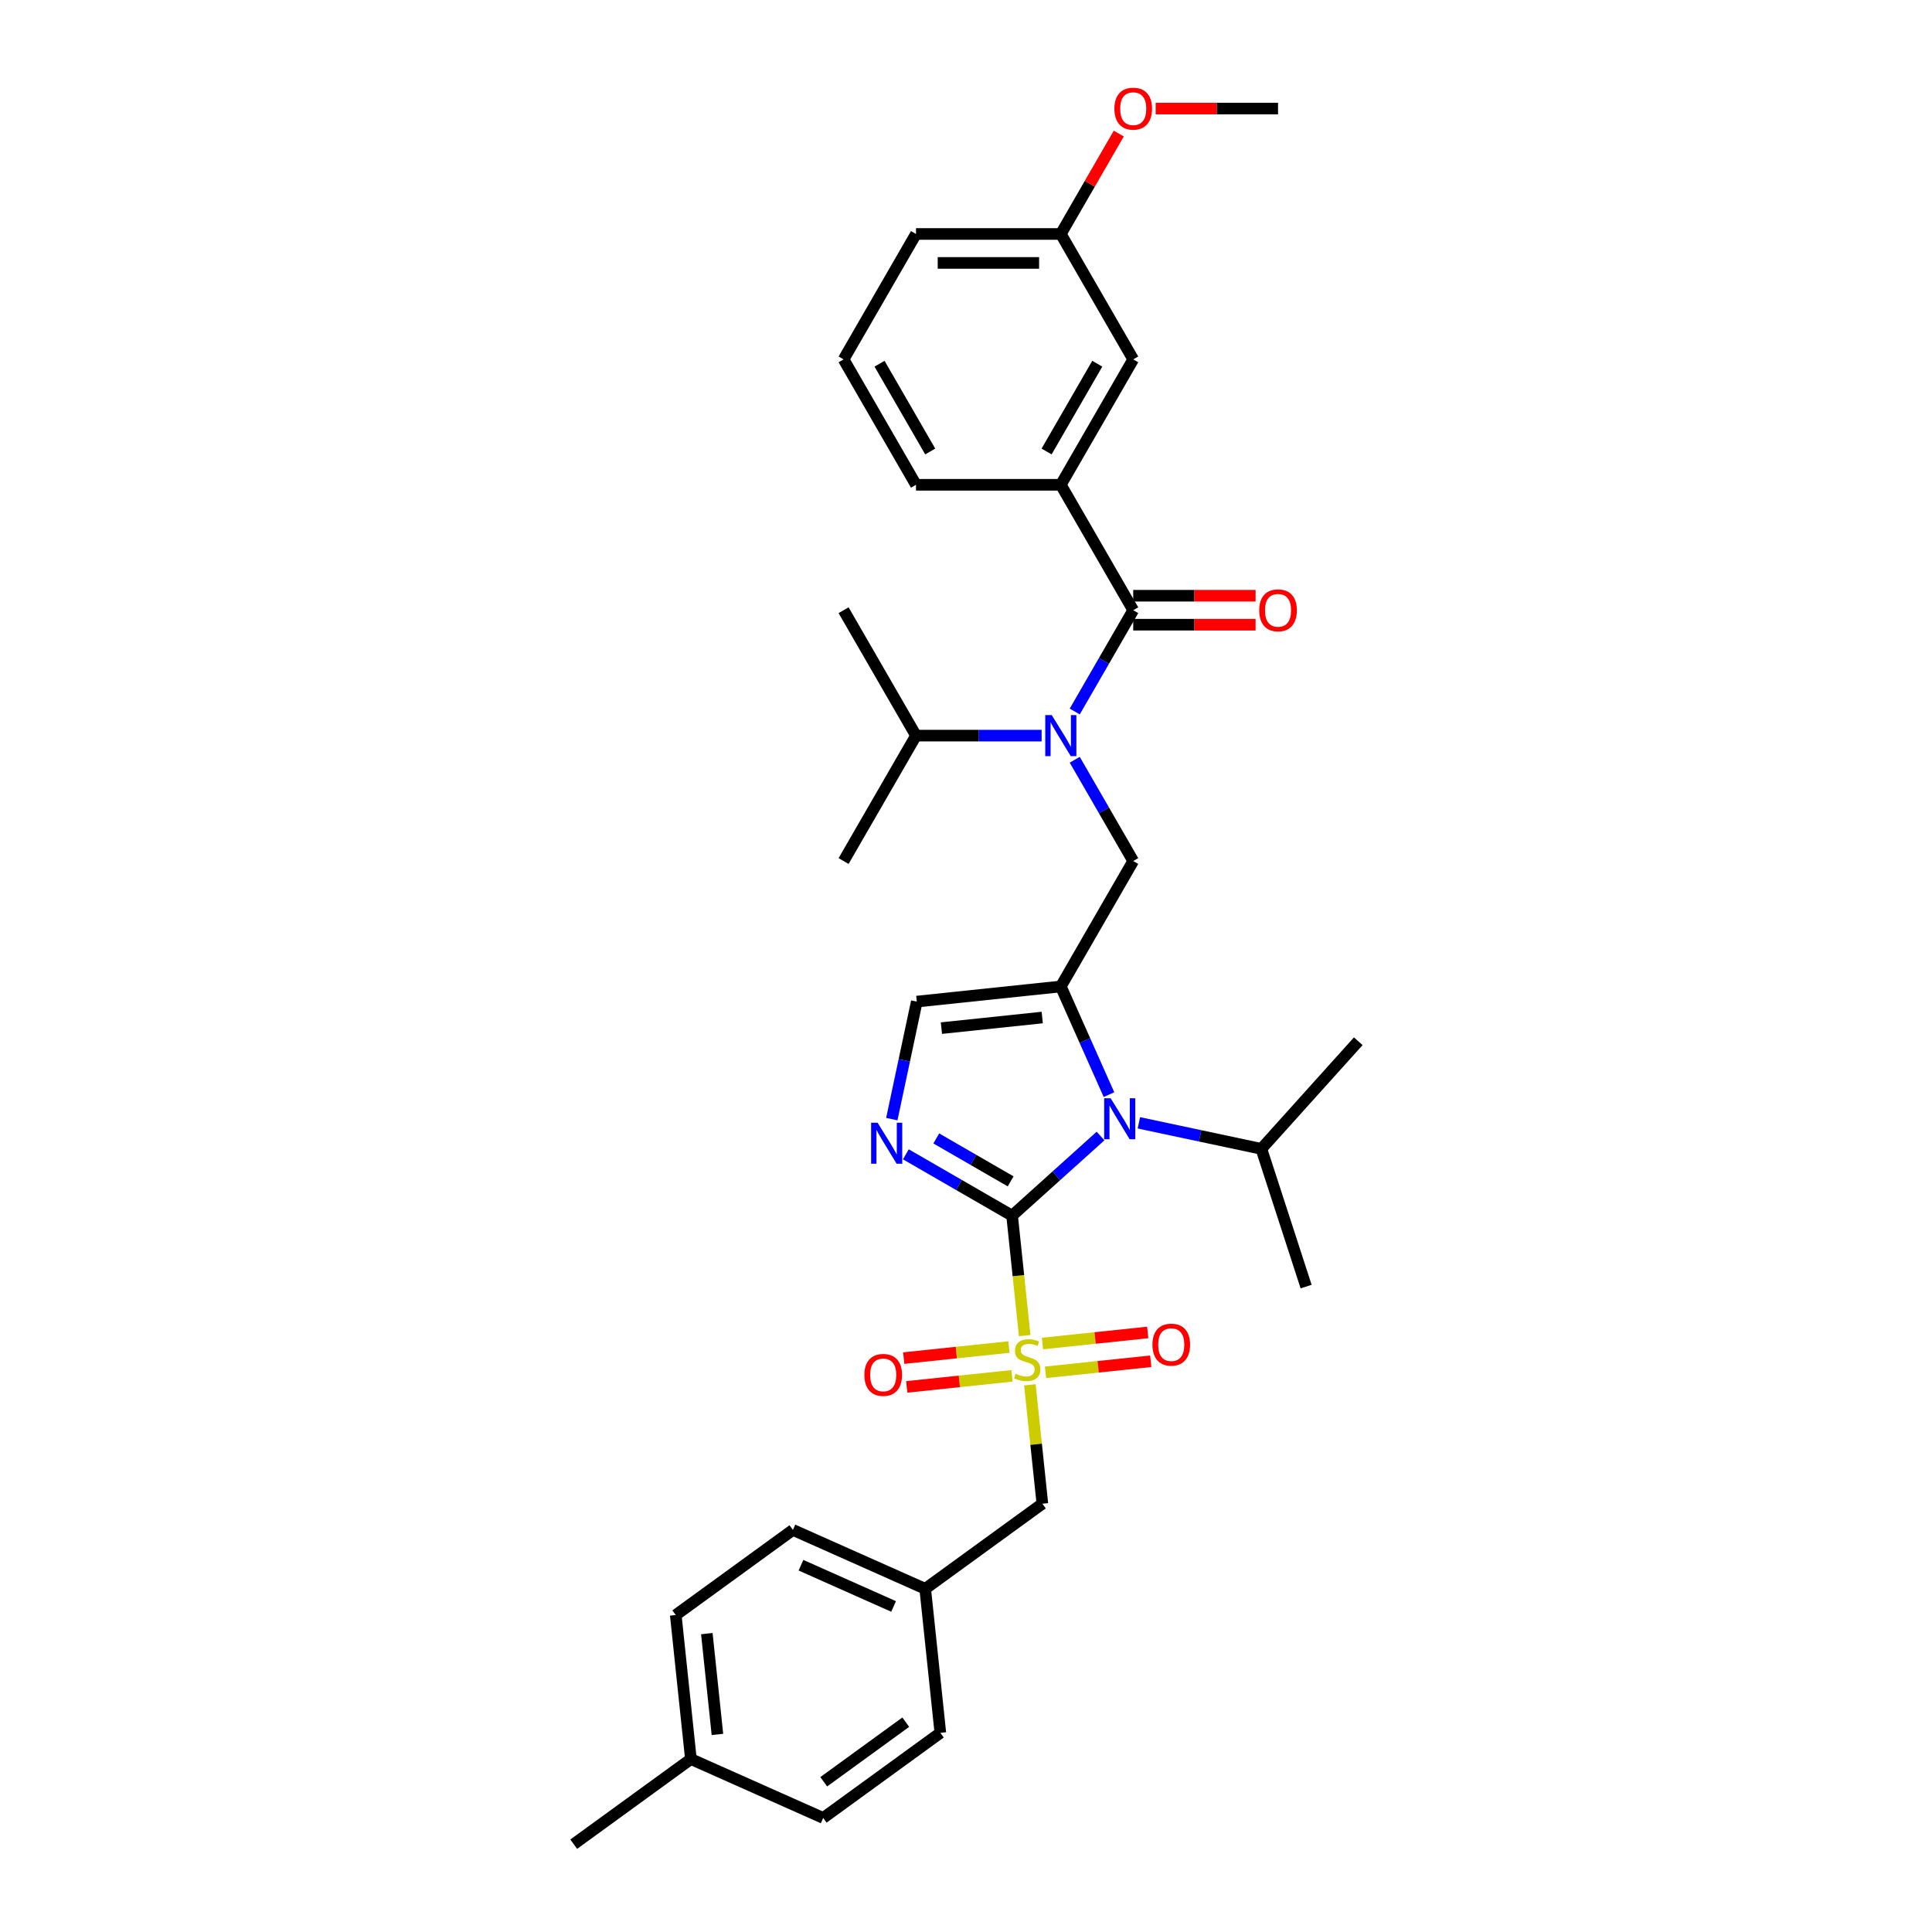 <?xml version='1.0' encoding='iso-8859-1'?>
<svg version='1.1' baseProfile='full'
              xmlns='http://www.w3.org/2000/svg'
                      xmlns:rdkit='http://www.rdkit.org/xml'
                      xmlns:xlink='http://www.w3.org/1999/xlink'
                  xml:space='preserve'
width='1000px' height='1000px' viewBox='0 0 1000 1000'>
<!-- END OF HEADER -->
<rect style='opacity:1.0;fill:#FFFFFF;stroke:none' width='1000' height='1000' x='0' y='0'> </rect>
<path class='bond-0' d='M 556.284,393.247 L 571.418,419.461' style='fill:none;fill-rule:evenodd;stroke:#0000FF;stroke-width:6px;stroke-linecap:butt;stroke-linejoin:miter;stroke-opacity:1' />
<path class='bond-0' d='M 571.418,419.461 L 586.552,445.674' style='fill:none;fill-rule:evenodd;stroke:#000000;stroke-width:6px;stroke-linecap:butt;stroke-linejoin:miter;stroke-opacity:1' />
<path class='bond-1' d='M 556.284,368.272 L 571.418,342.059' style='fill:none;fill-rule:evenodd;stroke:#0000FF;stroke-width:6px;stroke-linecap:butt;stroke-linejoin:miter;stroke-opacity:1' />
<path class='bond-1' d='M 571.418,342.059 L 586.552,315.845' style='fill:none;fill-rule:evenodd;stroke:#000000;stroke-width:6px;stroke-linecap:butt;stroke-linejoin:miter;stroke-opacity:1' />
<path class='bond-2' d='M 539.15,380.76 L 506.634,380.76' style='fill:none;fill-rule:evenodd;stroke:#0000FF;stroke-width:6px;stroke-linecap:butt;stroke-linejoin:miter;stroke-opacity:1' />
<path class='bond-2' d='M 506.634,380.76 L 474.118,380.76' style='fill:none;fill-rule:evenodd;stroke:#000000;stroke-width:6px;stroke-linecap:butt;stroke-linejoin:miter;stroke-opacity:1' />
<path class='bond-3' d='M 549.074,250.931 L 586.552,186.017' style='fill:none;fill-rule:evenodd;stroke:#000000;stroke-width:6px;stroke-linecap:butt;stroke-linejoin:miter;stroke-opacity:1' />
<path class='bond-3' d='M 541.713,233.698 L 567.948,188.258' style='fill:none;fill-rule:evenodd;stroke:#000000;stroke-width:6px;stroke-linecap:butt;stroke-linejoin:miter;stroke-opacity:1' />
<path class='bond-4' d='M 549.074,250.931 L 474.118,250.931' style='fill:none;fill-rule:evenodd;stroke:#000000;stroke-width:6px;stroke-linecap:butt;stroke-linejoin:miter;stroke-opacity:1' />
<path class='bond-5' d='M 549.074,250.931 L 586.552,315.845' style='fill:none;fill-rule:evenodd;stroke:#000000;stroke-width:6px;stroke-linecap:butt;stroke-linejoin:miter;stroke-opacity:1' />
<path class='bond-6' d='M 586.552,323.341 L 618.222,323.341' style='fill:none;fill-rule:evenodd;stroke:#000000;stroke-width:6px;stroke-linecap:butt;stroke-linejoin:miter;stroke-opacity:1' />
<path class='bond-6' d='M 618.222,323.341 L 649.891,323.341' style='fill:none;fill-rule:evenodd;stroke:#FF0000;stroke-width:6px;stroke-linecap:butt;stroke-linejoin:miter;stroke-opacity:1' />
<path class='bond-6' d='M 586.552,308.35 L 618.222,308.35' style='fill:none;fill-rule:evenodd;stroke:#000000;stroke-width:6px;stroke-linecap:butt;stroke-linejoin:miter;stroke-opacity:1' />
<path class='bond-6' d='M 618.222,308.35 L 649.891,308.35' style='fill:none;fill-rule:evenodd;stroke:#FF0000;stroke-width:6px;stroke-linecap:butt;stroke-linejoin:miter;stroke-opacity:1' />
<path class='bond-7' d='M 586.552,186.017 L 549.074,121.103' style='fill:none;fill-rule:evenodd;stroke:#000000;stroke-width:6px;stroke-linecap:butt;stroke-linejoin:miter;stroke-opacity:1' />
<path class='bond-8' d='M 549.074,121.103 L 564.079,95.114' style='fill:none;fill-rule:evenodd;stroke:#000000;stroke-width:6px;stroke-linecap:butt;stroke-linejoin:miter;stroke-opacity:1' />
<path class='bond-8' d='M 564.079,95.114 L 579.083,69.126' style='fill:none;fill-rule:evenodd;stroke:#FF0000;stroke-width:6px;stroke-linecap:butt;stroke-linejoin:miter;stroke-opacity:1' />
<path class='bond-9' d='M 549.074,121.103 L 474.118,121.103' style='fill:none;fill-rule:evenodd;stroke:#000000;stroke-width:6px;stroke-linecap:butt;stroke-linejoin:miter;stroke-opacity:1' />
<path class='bond-9' d='M 537.831,136.094 L 485.361,136.094' style='fill:none;fill-rule:evenodd;stroke:#000000;stroke-width:6px;stroke-linecap:butt;stroke-linejoin:miter;stroke-opacity:1' />
<path class='bond-10' d='M 474.118,380.76 L 436.639,445.674' style='fill:none;fill-rule:evenodd;stroke:#000000;stroke-width:6px;stroke-linecap:butt;stroke-linejoin:miter;stroke-opacity:1' />
<path class='bond-11' d='M 474.118,380.76 L 436.639,315.845' style='fill:none;fill-rule:evenodd;stroke:#000000;stroke-width:6px;stroke-linecap:butt;stroke-linejoin:miter;stroke-opacity:1' />
<path class='bond-12' d='M 530.384,691.308 L 527.121,660.264' style='fill:none;fill-rule:evenodd;stroke:#CCCC00;stroke-width:6px;stroke-linecap:butt;stroke-linejoin:miter;stroke-opacity:1' />
<path class='bond-12' d='M 527.121,660.264 L 523.858,629.22' style='fill:none;fill-rule:evenodd;stroke:#000000;stroke-width:6px;stroke-linecap:butt;stroke-linejoin:miter;stroke-opacity:1' />
<path class='bond-13' d='M 533.063,716.794 L 536.295,747.553' style='fill:none;fill-rule:evenodd;stroke:#CCCC00;stroke-width:6px;stroke-linecap:butt;stroke-linejoin:miter;stroke-opacity:1' />
<path class='bond-13' d='M 536.295,747.553 L 539.528,778.312' style='fill:none;fill-rule:evenodd;stroke:#000000;stroke-width:6px;stroke-linecap:butt;stroke-linejoin:miter;stroke-opacity:1' />
<path class='bond-14' d='M 541.157,710.308 L 568.39,707.446' style='fill:none;fill-rule:evenodd;stroke:#CCCC00;stroke-width:6px;stroke-linecap:butt;stroke-linejoin:miter;stroke-opacity:1' />
<path class='bond-14' d='M 568.39,707.446 L 595.623,704.584' style='fill:none;fill-rule:evenodd;stroke:#FF0000;stroke-width:6px;stroke-linecap:butt;stroke-linejoin:miter;stroke-opacity:1' />
<path class='bond-14' d='M 539.59,695.399 L 566.823,692.537' style='fill:none;fill-rule:evenodd;stroke:#CCCC00;stroke-width:6px;stroke-linecap:butt;stroke-linejoin:miter;stroke-opacity:1' />
<path class='bond-14' d='M 566.823,692.537 L 594.056,689.675' style='fill:none;fill-rule:evenodd;stroke:#FF0000;stroke-width:6px;stroke-linecap:butt;stroke-linejoin:miter;stroke-opacity:1' />
<path class='bond-15' d='M 522.23,697.224 L 494.997,700.086' style='fill:none;fill-rule:evenodd;stroke:#CCCC00;stroke-width:6px;stroke-linecap:butt;stroke-linejoin:miter;stroke-opacity:1' />
<path class='bond-15' d='M 494.997,700.086 L 467.764,702.948' style='fill:none;fill-rule:evenodd;stroke:#FF0000;stroke-width:6px;stroke-linecap:butt;stroke-linejoin:miter;stroke-opacity:1' />
<path class='bond-15' d='M 523.797,712.133 L 496.564,714.995' style='fill:none;fill-rule:evenodd;stroke:#CCCC00;stroke-width:6px;stroke-linecap:butt;stroke-linejoin:miter;stroke-opacity:1' />
<path class='bond-15' d='M 496.564,714.995 L 469.331,717.858' style='fill:none;fill-rule:evenodd;stroke:#FF0000;stroke-width:6px;stroke-linecap:butt;stroke-linejoin:miter;stroke-opacity:1' />
<path class='bond-16' d='M 539.528,778.312 L 478.887,822.37' style='fill:none;fill-rule:evenodd;stroke:#000000;stroke-width:6px;stroke-linecap:butt;stroke-linejoin:miter;stroke-opacity:1' />
<path class='bond-17' d='M 478.887,822.37 L 486.722,896.916' style='fill:none;fill-rule:evenodd;stroke:#000000;stroke-width:6px;stroke-linecap:butt;stroke-linejoin:miter;stroke-opacity:1' />
<path class='bond-18' d='M 478.887,822.37 L 410.411,791.883' style='fill:none;fill-rule:evenodd;stroke:#000000;stroke-width:6px;stroke-linecap:butt;stroke-linejoin:miter;stroke-opacity:1' />
<path class='bond-18' d='M 462.518,831.493 L 414.585,810.151' style='fill:none;fill-rule:evenodd;stroke:#000000;stroke-width:6px;stroke-linecap:butt;stroke-linejoin:miter;stroke-opacity:1' />
<path class='bond-19' d='M 357.605,910.487 L 349.77,835.941' style='fill:none;fill-rule:evenodd;stroke:#000000;stroke-width:6px;stroke-linecap:butt;stroke-linejoin:miter;stroke-opacity:1' />
<path class='bond-19' d='M 371.339,897.738 L 365.854,845.556' style='fill:none;fill-rule:evenodd;stroke:#000000;stroke-width:6px;stroke-linecap:butt;stroke-linejoin:miter;stroke-opacity:1' />
<path class='bond-20' d='M 357.605,910.487 L 296.964,954.545' style='fill:none;fill-rule:evenodd;stroke:#000000;stroke-width:6px;stroke-linecap:butt;stroke-linejoin:miter;stroke-opacity:1' />
<path class='bond-21' d='M 357.605,910.487 L 426.081,940.975' style='fill:none;fill-rule:evenodd;stroke:#000000;stroke-width:6px;stroke-linecap:butt;stroke-linejoin:miter;stroke-opacity:1' />
<path class='bond-22' d='M 574.002,566.577 L 561.538,538.582' style='fill:none;fill-rule:evenodd;stroke:#0000FF;stroke-width:6px;stroke-linecap:butt;stroke-linejoin:miter;stroke-opacity:1' />
<path class='bond-22' d='M 561.538,538.582 L 549.074,510.588' style='fill:none;fill-rule:evenodd;stroke:#000000;stroke-width:6px;stroke-linecap:butt;stroke-linejoin:miter;stroke-opacity:1' />
<path class='bond-23' d='M 569.638,588 L 546.748,608.61' style='fill:none;fill-rule:evenodd;stroke:#0000FF;stroke-width:6px;stroke-linecap:butt;stroke-linejoin:miter;stroke-opacity:1' />
<path class='bond-23' d='M 546.748,608.61 L 523.858,629.22' style='fill:none;fill-rule:evenodd;stroke:#000000;stroke-width:6px;stroke-linecap:butt;stroke-linejoin:miter;stroke-opacity:1' />
<path class='bond-24' d='M 589.486,581.174 L 621.183,587.911' style='fill:none;fill-rule:evenodd;stroke:#0000FF;stroke-width:6px;stroke-linecap:butt;stroke-linejoin:miter;stroke-opacity:1' />
<path class='bond-24' d='M 621.183,587.911 L 652.88,594.649' style='fill:none;fill-rule:evenodd;stroke:#000000;stroke-width:6px;stroke-linecap:butt;stroke-linejoin:miter;stroke-opacity:1' />
<path class='bond-25' d='M 549.074,510.588 L 474.528,518.423' style='fill:none;fill-rule:evenodd;stroke:#000000;stroke-width:6px;stroke-linecap:butt;stroke-linejoin:miter;stroke-opacity:1' />
<path class='bond-25' d='M 539.459,526.673 L 487.277,532.157' style='fill:none;fill-rule:evenodd;stroke:#000000;stroke-width:6px;stroke-linecap:butt;stroke-linejoin:miter;stroke-opacity:1' />
<path class='bond-26' d='M 549.074,510.588 L 586.552,445.674' style='fill:none;fill-rule:evenodd;stroke:#000000;stroke-width:6px;stroke-linecap:butt;stroke-linejoin:miter;stroke-opacity:1' />
<path class='bond-27' d='M 474.528,518.423 L 468.063,548.839' style='fill:none;fill-rule:evenodd;stroke:#000000;stroke-width:6px;stroke-linecap:butt;stroke-linejoin:miter;stroke-opacity:1' />
<path class='bond-27' d='M 468.063,548.839 L 461.598,579.254' style='fill:none;fill-rule:evenodd;stroke:#0000FF;stroke-width:6px;stroke-linecap:butt;stroke-linejoin:miter;stroke-opacity:1' />
<path class='bond-28' d='M 468.868,597.472 L 496.363,613.346' style='fill:none;fill-rule:evenodd;stroke:#0000FF;stroke-width:6px;stroke-linecap:butt;stroke-linejoin:miter;stroke-opacity:1' />
<path class='bond-28' d='M 496.363,613.346 L 523.858,629.22' style='fill:none;fill-rule:evenodd;stroke:#000000;stroke-width:6px;stroke-linecap:butt;stroke-linejoin:miter;stroke-opacity:1' />
<path class='bond-28' d='M 484.612,589.251 L 503.859,600.363' style='fill:none;fill-rule:evenodd;stroke:#0000FF;stroke-width:6px;stroke-linecap:butt;stroke-linejoin:miter;stroke-opacity:1' />
<path class='bond-28' d='M 503.859,600.363 L 523.105,611.475' style='fill:none;fill-rule:evenodd;stroke:#000000;stroke-width:6px;stroke-linecap:butt;stroke-linejoin:miter;stroke-opacity:1' />
<path class='bond-29' d='M 652.88,594.649 L 676.043,665.937' style='fill:none;fill-rule:evenodd;stroke:#000000;stroke-width:6px;stroke-linecap:butt;stroke-linejoin:miter;stroke-opacity:1' />
<path class='bond-30' d='M 652.88,594.649 L 703.036,538.945' style='fill:none;fill-rule:evenodd;stroke:#000000;stroke-width:6px;stroke-linecap:butt;stroke-linejoin:miter;stroke-opacity:1' />
<path class='bond-31' d='M 426.081,940.975 L 486.722,896.916' style='fill:none;fill-rule:evenodd;stroke:#000000;stroke-width:6px;stroke-linecap:butt;stroke-linejoin:miter;stroke-opacity:1' />
<path class='bond-31' d='M 426.366,922.238 L 468.815,891.397' style='fill:none;fill-rule:evenodd;stroke:#000000;stroke-width:6px;stroke-linecap:butt;stroke-linejoin:miter;stroke-opacity:1' />
<path class='bond-32' d='M 349.77,835.941 L 410.411,791.883' style='fill:none;fill-rule:evenodd;stroke:#000000;stroke-width:6px;stroke-linecap:butt;stroke-linejoin:miter;stroke-opacity:1' />
<path class='bond-33' d='M 598.171,56.188 L 629.84,56.188' style='fill:none;fill-rule:evenodd;stroke:#FF0000;stroke-width:6px;stroke-linecap:butt;stroke-linejoin:miter;stroke-opacity:1' />
<path class='bond-33' d='M 629.84,56.188 L 661.509,56.188' style='fill:none;fill-rule:evenodd;stroke:#000000;stroke-width:6px;stroke-linecap:butt;stroke-linejoin:miter;stroke-opacity:1' />
<path class='bond-34' d='M 474.118,250.931 L 436.639,186.017' style='fill:none;fill-rule:evenodd;stroke:#000000;stroke-width:6px;stroke-linecap:butt;stroke-linejoin:miter;stroke-opacity:1' />
<path class='bond-34' d='M 481.479,233.698 L 455.244,188.258' style='fill:none;fill-rule:evenodd;stroke:#000000;stroke-width:6px;stroke-linecap:butt;stroke-linejoin:miter;stroke-opacity:1' />
<path class='bond-35' d='M 436.639,186.017 L 474.118,121.103' style='fill:none;fill-rule:evenodd;stroke:#000000;stroke-width:6px;stroke-linecap:butt;stroke-linejoin:miter;stroke-opacity:1' />
<path  class='atom-0' d='M 544.382 370.146
L 551.338 381.389
Q 552.028 382.499, 553.137 384.508
Q 554.246 386.516, 554.306 386.636
L 554.306 370.146
L 557.125 370.146
L 557.125 391.374
L 554.216 391.374
L 546.751 379.081
Q 545.881 377.642, 544.952 375.992
Q 544.052 374.343, 543.782 373.834
L 543.782 391.374
L 541.024 391.374
L 541.024 370.146
L 544.382 370.146
' fill='#0000FF'/>
<path  class='atom-3' d='M 651.765 315.905
Q 651.765 310.808, 654.283 307.96
Q 656.802 305.112, 661.509 305.112
Q 666.216 305.112, 668.735 307.96
Q 671.253 310.808, 671.253 315.905
Q 671.253 321.062, 668.705 324.001
Q 666.156 326.909, 661.509 326.909
Q 656.832 326.909, 654.283 324.001
Q 651.765 321.092, 651.765 315.905
M 661.509 324.51
Q 664.747 324.51, 666.486 322.352
Q 668.255 320.163, 668.255 315.905
Q 668.255 311.738, 666.486 309.639
Q 664.747 307.51, 661.509 307.51
Q 658.271 307.51, 656.502 309.609
Q 654.763 311.708, 654.763 315.905
Q 654.763 320.193, 656.502 322.352
Q 658.271 324.51, 661.509 324.51
' fill='#FF0000'/>
<path  class='atom-8' d='M 525.697 711.052
Q 525.937 711.142, 526.926 711.562
Q 527.916 711.981, 528.995 712.251
Q 530.104 712.491, 531.184 712.491
Q 533.192 712.491, 534.362 711.532
Q 535.531 710.542, 535.531 708.833
Q 535.531 707.664, 534.931 706.944
Q 534.362 706.225, 533.462 705.835
Q 532.563 705.445, 531.064 704.995
Q 529.175 704.426, 528.035 703.886
Q 526.926 703.346, 526.117 702.207
Q 525.337 701.068, 525.337 699.149
Q 525.337 696.48, 527.136 694.831
Q 528.965 693.182, 532.563 693.182
Q 535.021 693.182, 537.81 694.352
L 537.12 696.66
Q 534.572 695.611, 532.653 695.611
Q 530.584 695.611, 529.445 696.48
Q 528.305 697.32, 528.335 698.789
Q 528.335 699.928, 528.905 700.618
Q 529.505 701.308, 530.344 701.697
Q 531.214 702.087, 532.653 702.537
Q 534.572 703.136, 535.711 703.736
Q 536.85 704.336, 537.66 705.565
Q 538.499 706.764, 538.499 708.833
Q 538.499 711.771, 536.521 713.361
Q 534.572 714.92, 531.304 714.92
Q 529.415 714.92, 527.975 714.5
Q 526.566 714.11, 524.887 713.421
L 525.697 711.052
' fill='#CCCC00'/>
<path  class='atom-10' d='M 596.495 695.991
Q 596.495 690.894, 599.013 688.046
Q 601.532 685.197, 606.239 685.197
Q 610.947 685.197, 613.465 688.046
Q 615.984 690.894, 615.984 695.991
Q 615.984 701.148, 613.435 704.086
Q 610.887 706.995, 606.239 706.995
Q 601.562 706.995, 599.013 704.086
Q 596.495 701.178, 596.495 695.991
M 606.239 704.596
Q 609.477 704.596, 611.216 702.437
Q 612.985 700.249, 612.985 695.991
Q 612.985 691.823, 611.216 689.725
Q 609.477 687.596, 606.239 687.596
Q 603.001 687.596, 601.232 689.695
Q 599.493 691.793, 599.493 695.991
Q 599.493 700.278, 601.232 702.437
Q 603.001 704.596, 606.239 704.596
' fill='#FF0000'/>
<path  class='atom-11' d='M 447.403 711.661
Q 447.403 706.564, 449.922 703.716
Q 452.44 700.867, 457.147 700.867
Q 461.855 700.867, 464.373 703.716
Q 466.892 706.564, 466.892 711.661
Q 466.892 716.818, 464.343 719.756
Q 461.795 722.665, 457.147 722.665
Q 452.47 722.665, 449.922 719.756
Q 447.403 716.848, 447.403 711.661
M 457.147 720.266
Q 460.386 720.266, 462.124 718.107
Q 463.893 715.919, 463.893 711.661
Q 463.893 707.494, 462.124 705.395
Q 460.386 703.266, 457.147 703.266
Q 453.909 703.266, 452.14 705.365
Q 450.401 707.464, 450.401 711.661
Q 450.401 715.949, 452.14 718.107
Q 453.909 720.266, 457.147 720.266
' fill='#FF0000'/>
<path  class='atom-14' d='M 574.87 568.451
L 581.825 579.694
Q 582.515 580.803, 583.624 582.812
Q 584.734 584.821, 584.794 584.941
L 584.794 568.451
L 587.612 568.451
L 587.612 589.678
L 584.704 589.678
L 577.238 577.385
Q 576.369 575.946, 575.439 574.297
Q 574.54 572.648, 574.27 572.138
L 574.27 589.678
L 571.511 589.678
L 571.511 568.451
L 574.87 568.451
' fill='#0000FF'/>
<path  class='atom-17' d='M 454.252 581.128
L 461.208 592.372
Q 461.897 593.481, 463.007 595.49
Q 464.116 597.499, 464.176 597.619
L 464.176 581.128
L 466.994 581.128
L 466.994 602.356
L 464.086 602.356
L 456.62 590.063
Q 455.751 588.624, 454.821 586.975
Q 453.922 585.326, 453.652 584.816
L 453.652 602.356
L 450.894 602.356
L 450.894 581.128
L 454.252 581.128
' fill='#0000FF'/>
<path  class='atom-29' d='M 576.808 56.248
Q 576.808 51.151, 579.327 48.303
Q 581.845 45.455, 586.552 45.455
Q 591.26 45.455, 593.778 48.303
Q 596.297 51.151, 596.297 56.248
Q 596.297 61.405, 593.748 64.344
Q 591.2 67.252, 586.552 67.252
Q 581.875 67.252, 579.327 64.344
Q 576.808 61.435, 576.808 56.248
M 586.552 64.853
Q 589.791 64.853, 591.53 62.695
Q 593.299 60.506, 593.299 56.248
Q 593.299 52.081, 591.53 49.982
Q 589.791 47.853, 586.552 47.853
Q 583.314 47.853, 581.545 49.952
Q 579.806 52.051, 579.806 56.248
Q 579.806 60.536, 581.545 62.695
Q 583.314 64.853, 586.552 64.853
' fill='#FF0000'/>
</svg>
